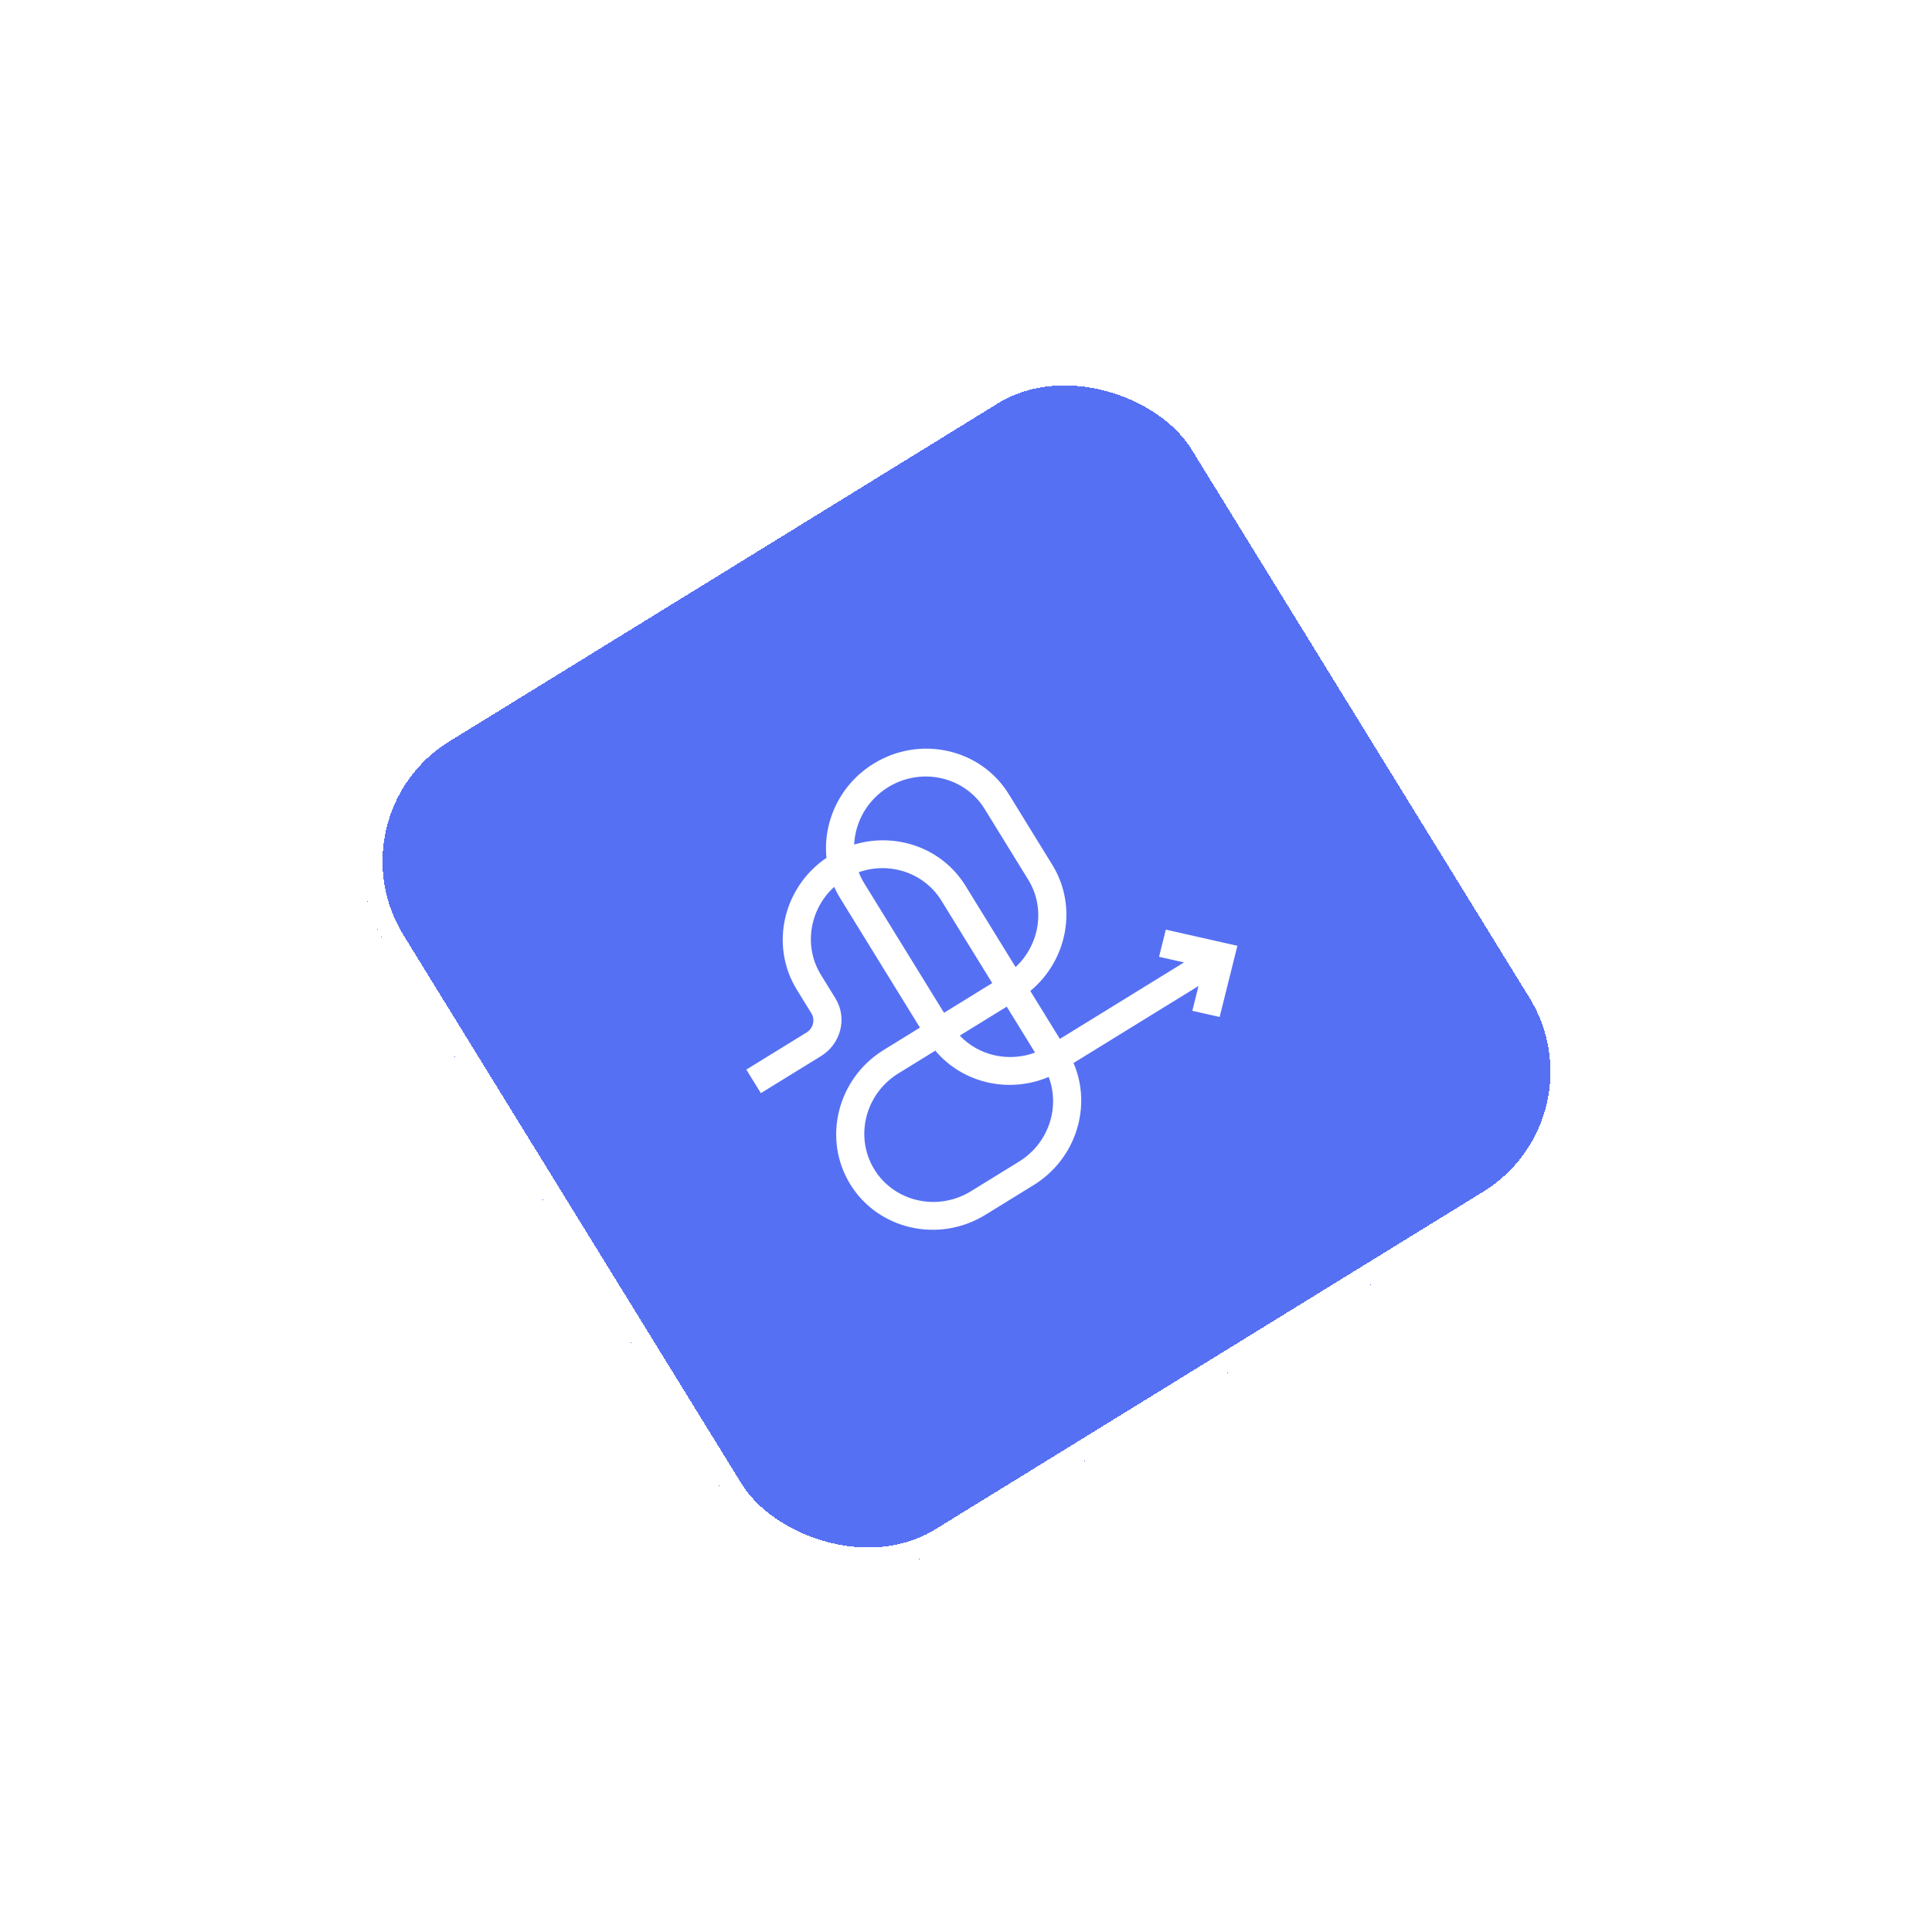 <?xml version="1.0" encoding="UTF-8"?> <svg xmlns="http://www.w3.org/2000/svg" width="96" height="96" viewBox="0 0 96 96" fill="none"><g filter="url(#filter0_d_72_1747)"><rect x="15" y="40.181" width="48" height="48" rx="8" transform="rotate(-31.642 15 40.181)" fill="#5670F4" shape-rendering="crispEdges"></rect><rect x="15.688" y="40.344" width="47" height="47" rx="7.5" transform="rotate(-31.642 15.688 40.344)" stroke="white" shape-rendering="crispEdges"></rect><path d="M57.929 46.193L57.593 47.542L58.833 47.822L52.664 51.623L51.196 49.24C53.048 47.706 53.558 45.032 52.288 42.972L50.125 39.46C48.733 37.201 45.72 36.521 43.41 37.945C41.74 38.974 40.886 40.825 41.067 42.625C38.909 44.093 38.242 46.983 39.595 49.178L40.316 50.349C40.515 50.672 40.409 51.099 40.078 51.303L37.085 53.147L37.806 54.318L40.8 52.474C41.79 51.863 42.11 50.579 41.514 49.611L40.792 48.44C39.914 47.015 40.228 45.179 41.45 44.069C41.535 44.257 41.633 44.443 41.744 44.624L45.711 51.062L43.915 52.169C41.605 53.592 40.858 56.589 42.25 58.848C43.642 61.107 46.654 61.787 48.964 60.363L51.359 58.888C53.466 57.589 54.273 54.982 53.343 52.82L59.554 48.993L59.246 50.227L60.603 50.533L61.485 46.996L57.929 46.193ZM50.638 57.717L48.243 59.193C46.593 60.209 44.441 59.724 43.447 58.11C42.453 56.496 42.986 54.356 44.637 53.339L46.475 52.206C47.83 53.821 50.129 54.352 52.108 53.513C52.686 55.031 52.101 56.816 50.638 57.717ZM51.431 52.302C50.116 52.79 48.634 52.456 47.69 51.458L50.024 50.02L51.431 52.302ZM49.303 48.849L46.908 50.325L42.941 43.886C42.833 43.71 42.742 43.527 42.67 43.341C44.189 42.803 45.917 43.355 46.778 44.752L49.303 48.849ZM42.444 41.966C42.493 40.845 43.09 39.757 44.131 39.115C45.781 38.099 47.933 38.584 48.927 40.198L51.091 43.709C51.962 45.123 51.661 46.94 50.464 48.053L47.975 44.014C46.812 42.126 44.516 41.341 42.444 41.966Z" fill="white"></path></g><defs><filter id="filter0_d_72_1747" x="-2.1" y="-2.1" width="100.246" height="100.246" filterUnits="userSpaceOnUse" color-interpolation-filters="sRGB"><feFlood flood-opacity="0" result="BackgroundImageFix"></feFlood><feColorMatrix in="SourceAlpha" type="matrix" values="0 0 0 0 0 0 0 0 0 0 0 0 0 0 0 0 0 0 127 0" result="hardAlpha"></feColorMatrix><feOffset></feOffset><feGaussianBlur stdDeviation="8.55"></feGaussianBlur><feComposite in2="hardAlpha" operator="out"></feComposite><feColorMatrix type="matrix" values="0 0 0 0 0.413 0 0 0 0 0.668 0 0 0 0 1 0 0 0 1 0"></feColorMatrix><feBlend mode="normal" in2="BackgroundImageFix" result="effect1_dropShadow_72_1747"></feBlend><feBlend mode="normal" in="SourceGraphic" in2="effect1_dropShadow_72_1747" result="shape"></feBlend></filter></defs></svg> 
